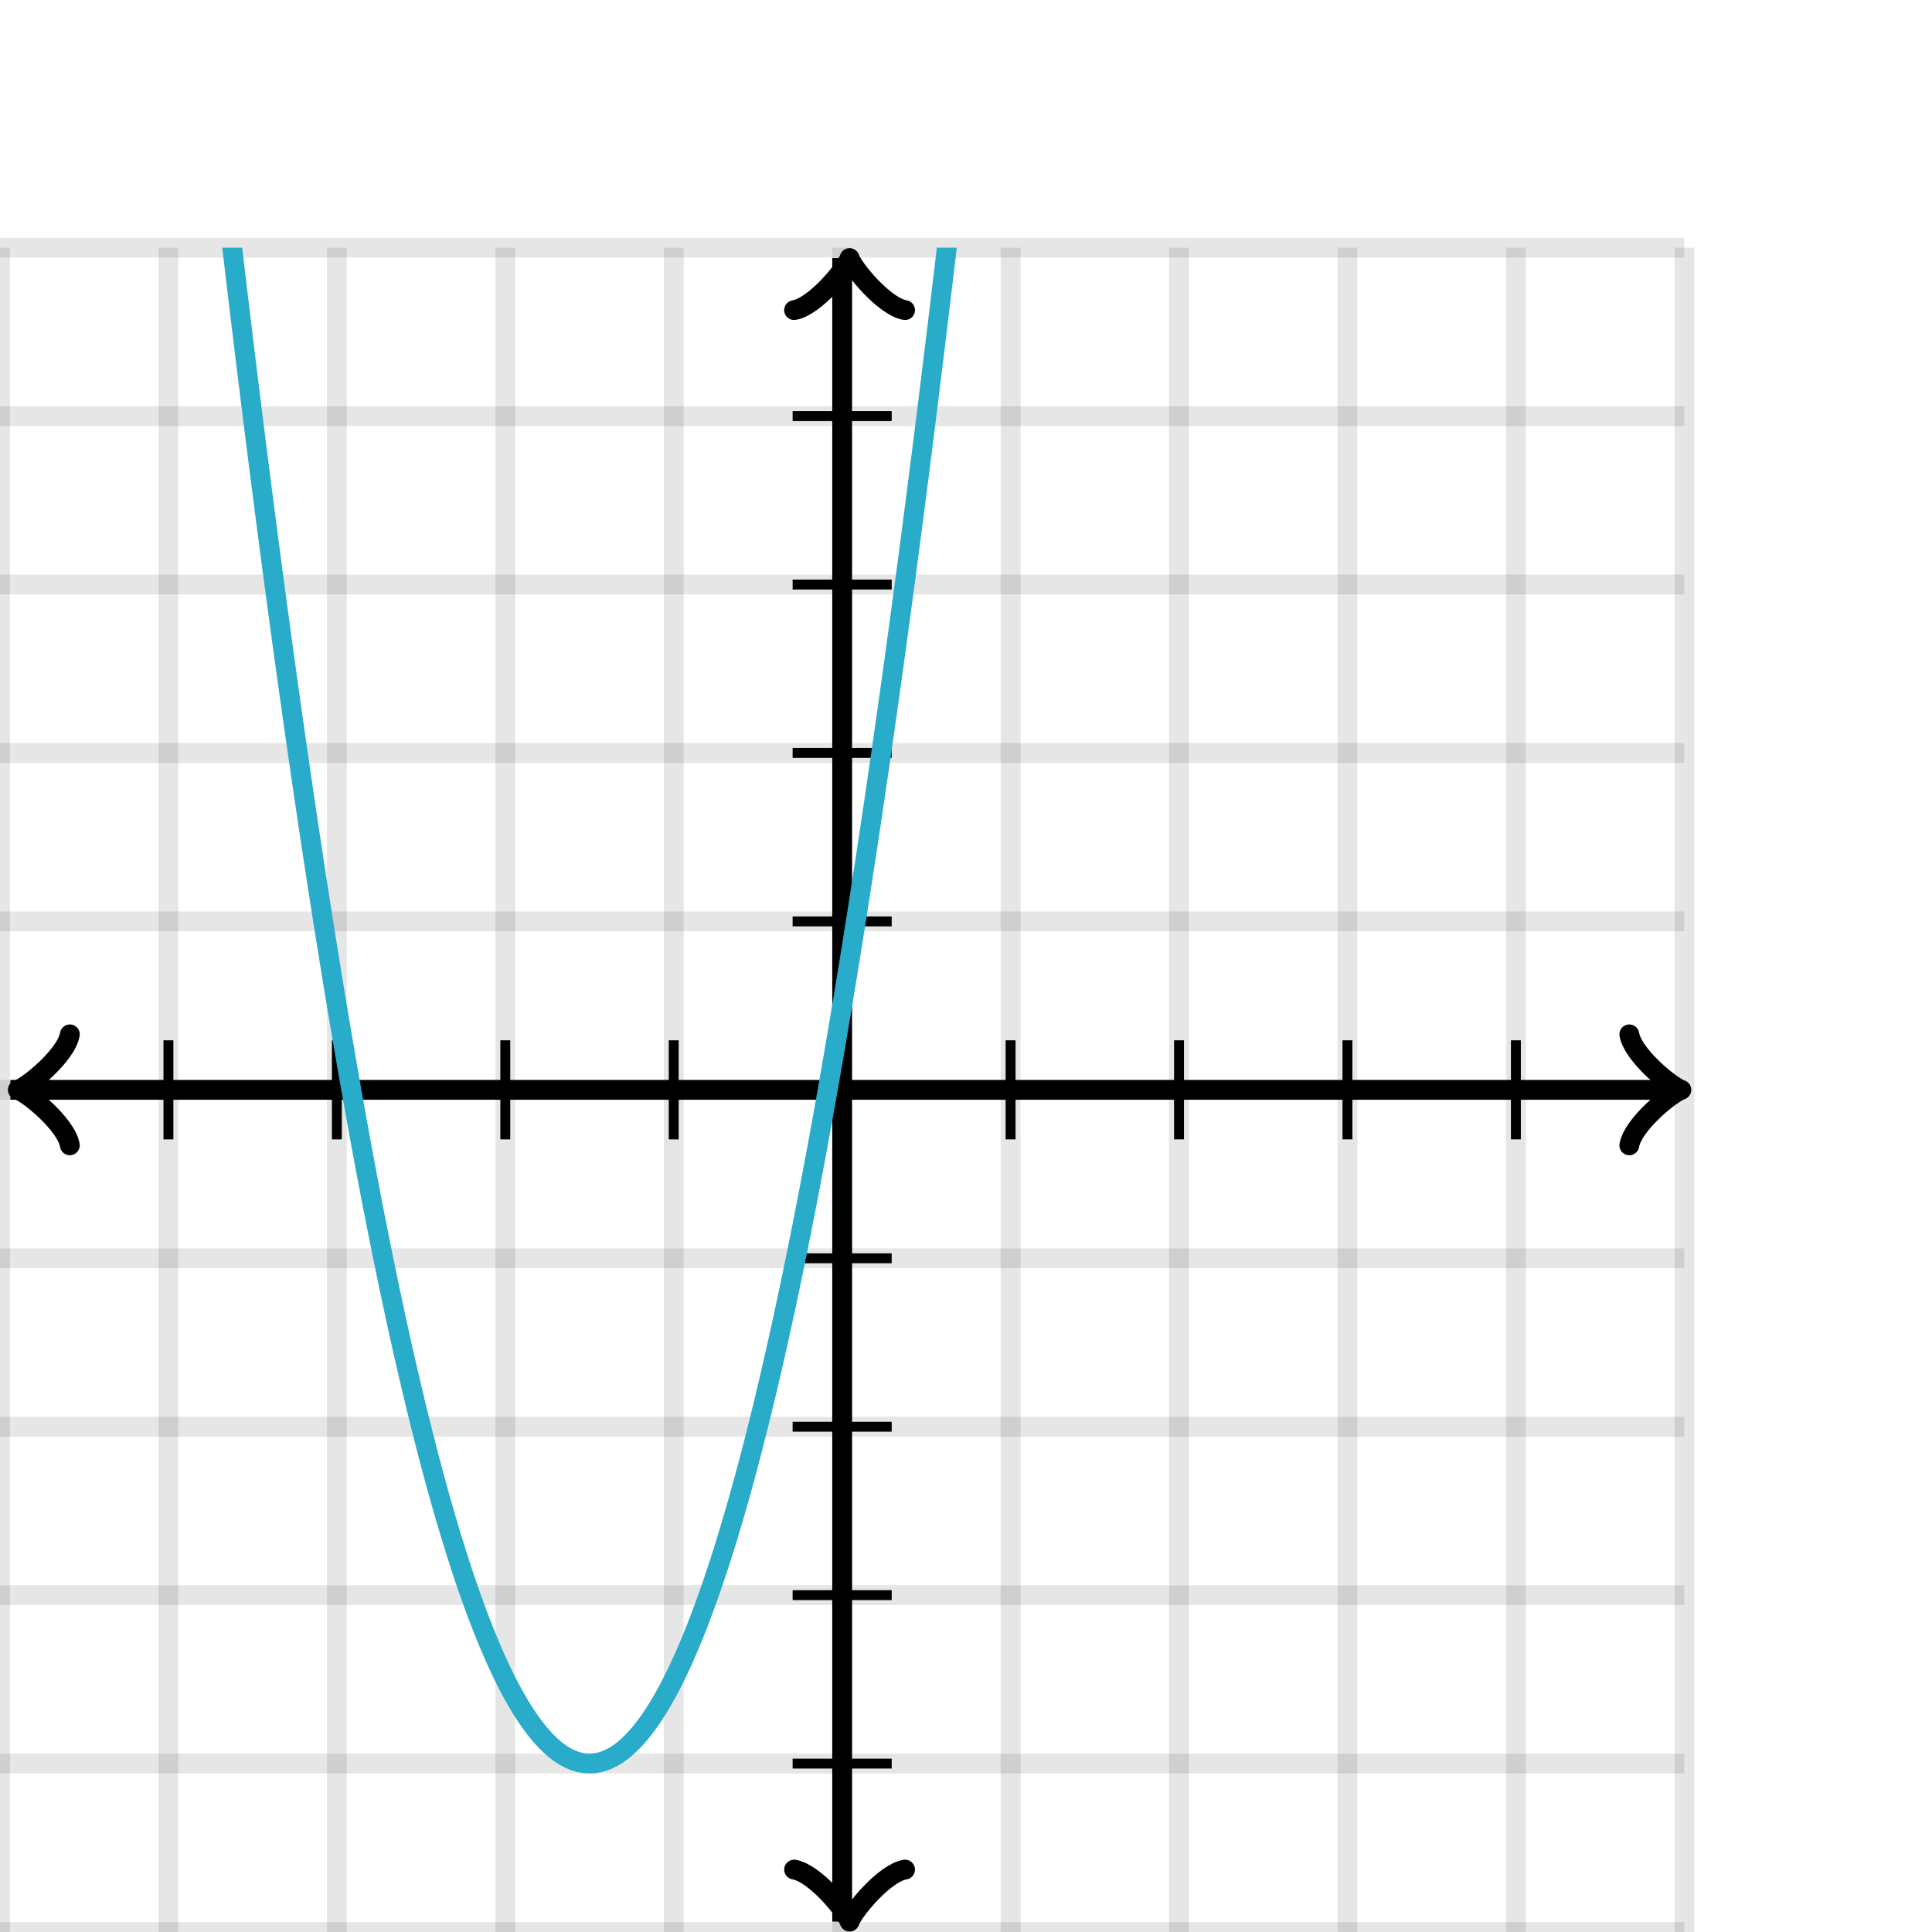 <svg xmlns="http://www.w3.org/2000/svg" version="1.1" width="195" height="195" viewBox="0 0 195 195"><defs><clipPath id="clip-1"><rect x="0" y="25" width="170" height="170"/></clipPath></defs><path fill="none" stroke="#000000" d="M 0,195 L 0,25" style="stroke-width: 2px;opacity: 0.1" stroke-width="2" opacity="0.1"/><path fill="none" stroke="#000000" d="M 17,195 L 17,25" style="stroke-width: 2px;opacity: 0.1" stroke-width="2" opacity="0.1"/><path fill="none" stroke="#000000" d="M 34,195 L 34,25" style="stroke-width: 2px;opacity: 0.1" stroke-width="2" opacity="0.1"/><path fill="none" stroke="#000000" d="M 51,195 L 51,25" style="stroke-width: 2px;opacity: 0.1" stroke-width="2" opacity="0.1"/><path fill="none" stroke="#000000" d="M 68,195 L 68,25" style="stroke-width: 2px;opacity: 0.1" stroke-width="2" opacity="0.1"/><path fill="none" stroke="#000000" d="M 85,195 L 85,25" style="stroke-width: 2px;opacity: 0.1" stroke-width="2" opacity="0.1"/><path fill="none" stroke="#000000" d="M 102,195 L 102,25" style="stroke-width: 2px;opacity: 0.1" stroke-width="2" opacity="0.1"/><path fill="none" stroke="#000000" d="M 119,195 L 119,25" style="stroke-width: 2px;opacity: 0.1" stroke-width="2" opacity="0.1"/><path fill="none" stroke="#000000" d="M 136,195 L 136,25" style="stroke-width: 2px;opacity: 0.1" stroke-width="2" opacity="0.1"/><path fill="none" stroke="#000000" d="M 153,195 L 153,25" style="stroke-width: 2px;opacity: 0.1" stroke-width="2" opacity="0.1"/><path fill="none" stroke="#000000" d="M 170,195 L 170,25" style="stroke-width: 2px;opacity: 0.1" stroke-width="2" opacity="0.1"/><path fill="none" stroke="#000000" d="M 0,195 L 170,195" style="stroke-width: 2px;opacity: 0.1" stroke-width="2" opacity="0.1"/><path fill="none" stroke="#000000" d="M 0,178 L 170,178" style="stroke-width: 2px;opacity: 0.1" stroke-width="2" opacity="0.1"/><path fill="none" stroke="#000000" d="M 0,161 L 170,161" style="stroke-width: 2px;opacity: 0.1" stroke-width="2" opacity="0.1"/><path fill="none" stroke="#000000" d="M 0,144 L 170,144" style="stroke-width: 2px;opacity: 0.1" stroke-width="2" opacity="0.1"/><path fill="none" stroke="#000000" d="M 0,127 L 170,127" style="stroke-width: 2px;opacity: 0.1" stroke-width="2" opacity="0.1"/><path fill="none" stroke="#000000" d="M 0,110 L 170,110" style="stroke-width: 2px;opacity: 0.1" stroke-width="2" opacity="0.1"/><path fill="none" stroke="#000000" d="M 0,93 L 170,93" style="stroke-width: 2px;opacity: 0.1" stroke-width="2" opacity="0.1"/><path fill="none" stroke="#000000" d="M 0,76 L 170,76" style="stroke-width: 2px;opacity: 0.1" stroke-width="2" opacity="0.1"/><path fill="none" stroke="#000000" d="M 0,59 L 170,59" style="stroke-width: 2px;opacity: 0.1" stroke-width="2" opacity="0.1"/><path fill="none" stroke="#000000" d="M 0,42 L 170,42" style="stroke-width: 2px;opacity: 0.1" stroke-width="2" opacity="0.1"/><path fill="none" stroke="#000000" d="M 0,25 L 170,25" style="stroke-width: 2px;opacity: 0.1" stroke-width="2" opacity="0.1"/><path fill="none" stroke="#000000" d="M -3.45,115.6 C -3.1,113.5 0.75,110.35 1.8,110 C 0.75,109.65 -3.1,106.5 -3.45,104.4" transform="rotate(180 1.8 110)" style="stroke-width: 2px;opacity: 1;stroke-linejoin: round;stroke-linecap: round" stroke-width="2" opacity="1" stroke-linejoin="round" stroke-linecap="round"/><path fill="none" stroke="#000000" d="M 85,110 S 85,110 1.05,110" style="stroke-width: 2px;opacity: 1" stroke-width="2" opacity="1"/><path fill="none" stroke="#000000" d="M 164.45,115.6 C 164.8,113.5 168.65,110.35 169.7,110 C 168.65,109.65 164.8,106.5 164.45,104.4" transform="" style="stroke-width: 2px;opacity: 1;stroke-linejoin: round;stroke-linecap: round" stroke-width="2" opacity="1" stroke-linejoin="round" stroke-linecap="round"/><path fill="none" stroke="#000000" d="M 85,110 S 85,110 168.95,110" style="stroke-width: 2px;opacity: 1" stroke-width="2" opacity="1"/><path fill="none" stroke="#000000" d="M 80.5,199.55 C 80.85,197.45 84.7,194.3 85.75,193.95 C 84.7,193.6 80.85,190.45 80.5,188.35" transform="rotate(90 85.75 193.95)" style="stroke-width: 2px;opacity: 1;stroke-linejoin: round;stroke-linecap: round" stroke-width="2" opacity="1" stroke-linejoin="round" stroke-linecap="round"/><path fill="none" stroke="#000000" d="M 85,110 S 85,110 85,193.95" style="stroke-width: 2px;opacity: 1" stroke-width="2" opacity="1"/><path fill="none" stroke="#000000" d="M 80.5,31.65 C 80.85,29.55 84.7,26.4 85.75,26.05 C 84.7,25.7 80.85,22.55 80.5,20.45" transform="rotate(-90 85.75 26.05)" style="stroke-width: 2px;opacity: 1;stroke-linejoin: round;stroke-linecap: round" stroke-width="2" opacity="1" stroke-linejoin="round" stroke-linecap="round"/><path fill="none" stroke="#000000" d="M 85,110 S 85,110 85,26.05" style="stroke-width: 2px;opacity: 1" stroke-width="2" opacity="1"/><path fill="none" stroke="#000000" d="M 102,115 L 102,105" style="stroke-width: 1px;opacity: 1" stroke-width="1" opacity="1"/><path fill="none" stroke="#000000" d="M 119,115 L 119,105" style="stroke-width: 1px;opacity: 1" stroke-width="1" opacity="1"/><path fill="none" stroke="#000000" d="M 136,115 L 136,105" style="stroke-width: 1px;opacity: 1" stroke-width="1" opacity="1"/><path fill="none" stroke="#000000" d="M 153,115 L 153,105" style="stroke-width: 1px;opacity: 1" stroke-width="1" opacity="1"/><path fill="none" stroke="#000000" d="M 68,115 L 68,105" style="stroke-width: 1px;opacity: 1" stroke-width="1" opacity="1"/><path fill="none" stroke="#000000" d="M 51,115 L 51,105" style="stroke-width: 1px;opacity: 1" stroke-width="1" opacity="1"/><path fill="none" stroke="#000000" d="M 34,115 L 34,105" style="stroke-width: 1px;opacity: 1" stroke-width="1" opacity="1"/><path fill="none" stroke="#000000" d="M 17,115 L 17,105" style="stroke-width: 1px;opacity: 1" stroke-width="1" opacity="1"/><path fill="none" stroke="#000000" d="M 80,93 L 90,93" style="stroke-width: 1px;opacity: 1" stroke-width="1" opacity="1"/><path fill="none" stroke="#000000" d="M 80,76 L 90,76" style="stroke-width: 1px;opacity: 1" stroke-width="1" opacity="1"/><path fill="none" stroke="#000000" d="M 80,59 L 90,59" style="stroke-width: 1px;opacity: 1" stroke-width="1" opacity="1"/><path fill="none" stroke="#000000" d="M 80,42 L 90,42" style="stroke-width: 1px;opacity: 1" stroke-width="1" opacity="1"/><path fill="none" stroke="#000000" d="M 80,127 L 90,127" style="stroke-width: 1px;opacity: 1" stroke-width="1" opacity="1"/><path fill="none" stroke="#000000" d="M 80,144 L 90,144" style="stroke-width: 1px;opacity: 1" stroke-width="1" opacity="1"/><path fill="none" stroke="#000000" d="M 80,161 L 90,161" style="stroke-width: 1px;opacity: 1" stroke-width="1" opacity="1"/><path fill="none" stroke="#000000" d="M 80,178 L 90,178" style="stroke-width: 1px;opacity: 1" stroke-width="1" opacity="1"/><path fill="none" stroke="#29abca" d="M 0,-238.5 L 0.5,-231.529 L 1,-224.618 L 1.5,-217.765 L 2,-210.971 L 2.5,-204.235 L 3,-197.559 L 3.5,-190.941 L 4,-184.382 L 4.5,-177.882 L 5,-171.441 L 5.5,-165.059 L 6,-158.735 L 6.5,-152.471 L 7,-146.265 L 7.5,-140.118 L 8,-134.029 L 8.5,-128 L 9,-122.029 L 9.5,-116.118 L 10,-110.265 L 10.5,-104.471 L 11,-98.735 L 11.5,-93.059 L 12,-87.441 L 12.5,-81.882 L 13,-76.382 L 13.5,-70.941 L 14,-65.559 L 14.5,-60.235 L 15,-54.971 L 15.5,-49.765 L 16,-44.618 L 16.5,-39.529 L 17,-34.5 L 17.5,-29.529 L 18,-24.618 L 18.5,-19.765 L 19,-14.971 L 19.5,-10.235 L 20,-5.559 L 20.5,-0.941 L 21,3.618 L 21.5,8.118 L 22,12.559 L 22.5,16.941 L 23,21.265 L 23.5,25.529 L 24,29.735 L 24.5,33.882 L 25,37.971 L 25.5,42 L 26,45.971 L 26.5,49.882 L 27,53.735 L 27.5,57.529 L 28,61.265 L 28.5,64.941 L 29,68.559 L 29.5,72.118 L 30,75.618 L 30.5,79.059 L 31,82.441 L 31.5,85.765 L 32,89.029 L 32.5,92.235 L 33,95.382 L 33.5,98.471 L 34,101.5 L 34.5,104.471 L 35,107.382 L 35.5,110.235 L 36,113.029 L 36.5,115.765 L 37,118.441 L 37.5,121.059 L 38,123.618 L 38.5,126.118 L 39,128.559 L 39.5,130.941 L 40,133.265 L 40.5,135.529 L 41,137.735 L 41.5,139.882 L 42,141.971 L 42.5,144 L 43,145.971 L 43.5,147.882 L 44,149.735 L 44.5,151.529 L 45,153.265 L 45.5,154.941 L 46,156.559 L 46.5,158.118 L 47,159.618 L 47.5,161.059 L 48,162.441 L 48.5,163.765 L 49,165.029 L 49.5,166.235 L 50,167.382 L 50.5,168.471 L 51,169.5 L 51.5,170.471 L 52,171.382 L 52.5,172.235 L 53,173.029 L 53.5,173.765 L 54,174.441 L 54.5,175.059 L 55,175.618 L 55.5,176.118 L 56,176.559 L 56.5,176.941 L 57,177.265 L 57.5,177.529 L 58,177.735 L 58.5,177.882 L 59,177.971 L 59.5,178 L 60,177.971 L 60.5,177.882 L 61,177.735 L 61.5,177.529 L 62,177.265 L 62.5,176.941 L 63,176.559 L 63.5,176.118 L 64,175.618 L 64.5,175.059 L 65,174.441 L 65.5,173.765 L 66,173.029 L 66.5,172.235 L 67,171.382 L 67.5,170.471 L 68,169.5 L 68.5,168.471 L 69,167.382 L 69.5,166.235 L 70,165.029 L 70.5,163.765 L 71,162.441 L 71.5,161.059 L 72,159.618 L 72.5,158.118 L 73,156.559 L 73.5,154.941 L 74,153.265 L 74.5,151.529 L 75,149.735 L 75.5,147.882 L 76,145.971 L 76.5,144 L 77,141.971 L 77.5,139.882 L 78,137.735 L 78.5,135.529 L 79,133.265 L 79.5,130.941 L 80,128.559 L 80.5,126.118 L 81,123.618 L 81.5,121.059 L 82,118.441 L 82.5,115.765 L 83,113.029 L 83.5,110.235 L 84,107.382 L 84.5,104.471 L 85,101.5 L 85.5,98.471 L 86,95.382 L 86.5,92.235 L 87,89.029 L 87.5,85.765 L 88,82.441 L 88.5,79.059 L 89,75.618 L 89.5,72.118 L 90,68.559 L 90.5,64.941 L 91,61.265 L 91.5,57.529 L 92,53.735 L 92.5,49.882 L 93,45.971 L 93.5,42 L 94,37.971 L 94.5,33.882 L 95,29.735 L 95.5,25.529 L 96,21.265 L 96.5,16.941 L 97,12.559 L 97.5,8.118 L 98,3.618 L 98.5,-0.941 L 99,-5.559 L 99.5,-10.235 L 100,-14.971 L 100.5,-19.765 L 101,-24.618 L 101.5,-29.529 L 102,-34.5 L 102.5,-39.529 L 103,-44.618 L 103.5,-49.765 L 104,-54.971 L 104.5,-60.235 L 105,-65.559 L 105.5,-70.941 L 106,-76.382 L 106.5,-81.882 L 107,-87.441 L 107.5,-93.059 L 108,-98.735 L 108.5,-104.471 L 109,-110.265 L 109.5,-116.118 L 110,-122.029 L 110.5,-128 L 111,-134.029 L 111.5,-140.118 L 112,-146.265 L 112.5,-152.471 L 113,-158.735 L 113.5,-165.059 L 114,-171.441 L 114.5,-177.882 L 115,-184.382 L 115.5,-190.941 L 116,-197.559 L 116.5,-204.235 L 117,-210.971 L 117.5,-217.765 L 118,-224.618 L 118.5,-231.529 L 119,-238.5 L 119.5,-245.529 L 120,-252.618 L 120.5,-259.765 L 121,-266.971 L 121.5,-274.235 L 122,-281.559 L 122.5,-288.941 L 123,-296.382 L 123.5,-303.882 L 124,-311.441 L 124.5,-319.059 L 125,-326.735 L 125.5,-334.471 L 126,-342.265 L 126.5,-350.118 L 127,-358.029 L 127.5,-366 L 128,-374.029 L 128.5,-382.118 L 129,-390.265 L 129.5,-398.471 L 130,-406.735 L 130.5,-415.059 L 131,-423.441 L 131.5,-431.882 L 132,-440.382 L 132.5,-448.941 L 133,-457.559 L 133.5,-466.235 L 134,-474.971 L 134.5,-483.765 L 135,-492.618 L 135.5,-501.529 L 136,-510.5 L 136.5,-519.529 L 137,-528.618 L 137.5,-537.765 L 138,-546.971 L 138.5,-556.235 L 139,-565.559 L 139.5,-574.941 L 140,-584.382 L 140.5,-593.882 L 141,-603.441 L 141.5,-613.059 L 142,-622.735 L 142.5,-632.471 L 143,-642.265 L 143.5,-652.118 L 144,-662.029 L 144.5,-672 L 145,-682.029 L 145.5,-692.118 L 146,-702.265 L 146.5,-712.471 L 147,-722.735 L 147.5,-733.059 L 148,-743.441 L 148.5,-753.882 L 149,-764.382 L 149.5,-774.941 L 150,-785.559 L 150.5,-796.235 L 151,-806.971 L 151.5,-817.765 L 152,-828.618 L 152.5,-839.529 L 153,-850.5 L 153.5,-861.529 L 154,-872.618 L 154.5,-883.765 L 155,-894.971 L 155.5,-906.235 L 156,-917.559 L 156.5,-928.941 L 157,-940.382 L 157.5,-951.882 L 158,-963.441 L 158.5,-975.059 L 159,-986.735 L 159.5,-998.471 L 160,-1010.26 L 160.5,-1022.12 L 161,-1034.03 L 161.5,-1046 L 162,-1058.03 L 162.5,-1070.12 L 163,-1082.26 L 163.5,-1094.47 L 164,-1106.74 L 164.5,-1119.06 L 165,-1131.44 L 165.5,-1143.88 L 166,-1156.38 L 166.5,-1168.94 L 167,-1181.56 L 167.5,-1194.24 L 168,-1206.97 L 168.5,-1219.76 L 169,-1232.62 L 169.5,-1245.53 L 170,-1258.5" style="stroke-width: 2px" stroke-width="2" clip-path="url(#clip-1)"/></svg>
